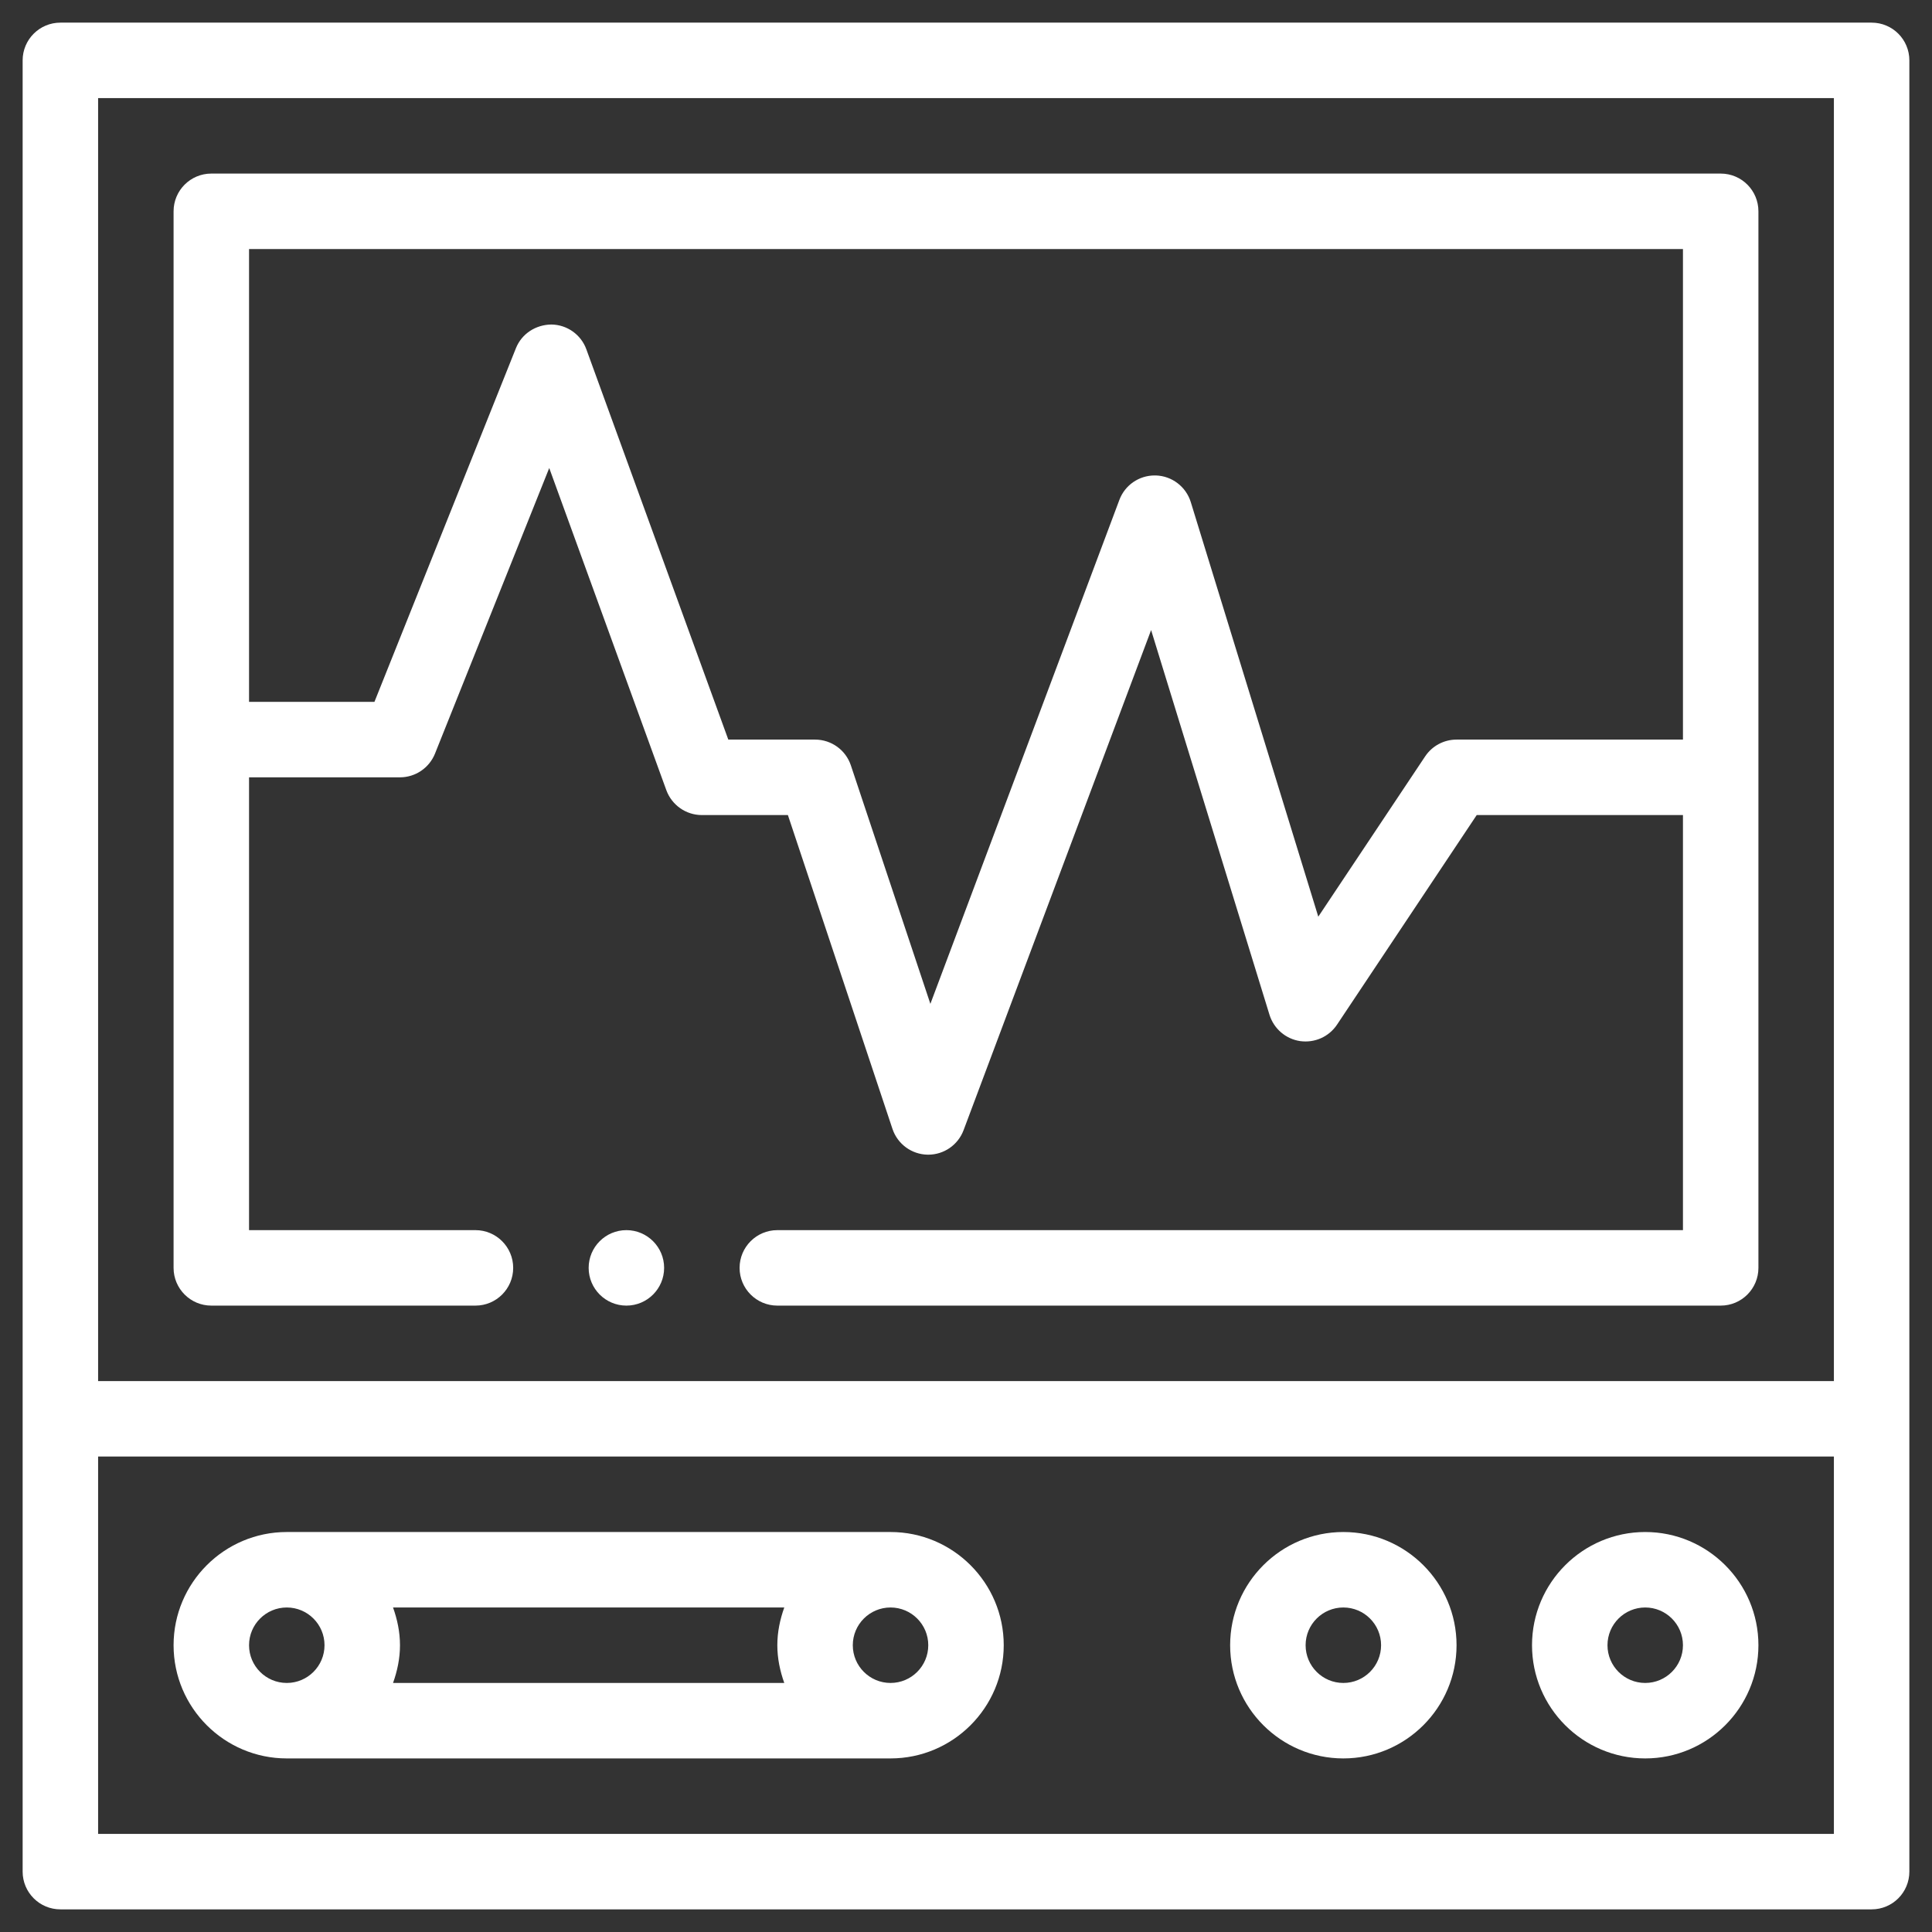 <svg width="32" height="32" viewBox="0 0 32 32" fill="none" xmlns="http://www.w3.org/2000/svg">
    <rect x="0" y="0" width="32" height="32" fill="#333333" stroke="none"/>
    <path d="M31 0.375H1C0.655 0.375 0.375 0.655 0.375 1V31C0.375 31.345 0.655 31.625 1 31.625H31C31.346 31.625 31.625 31.345 31.625 31V1C31.625 0.655 31.346 0.375 31 0.375ZM30.375 1.625V22.875H1.625V1.625H30.375ZM1.625 30.375V24.125H30.375V30.375H1.625Z" fill="white"/>
    <path d="M3.5 21.625H7.875C8.22 21.625 8.5 21.345 8.5 21C8.5 20.655 8.22 20.375 7.875 20.375H4.125V12.875H6.625C6.88 12.875 7.11 12.719 7.205 12.482L9.097 7.752L11.037 13.089C11.128 13.335 11.362 13.5 11.625 13.5H13.05L14.782 18.698C14.866 18.949 15.099 19.12 15.363 19.125C15.367 19.125 15.371 19.125 15.375 19.125C15.635 19.125 15.868 18.964 15.96 18.719L19.066 10.436L21.027 16.809C21.099 17.039 21.296 17.209 21.535 17.244C21.777 17.277 22.011 17.172 22.145 16.972L24.459 13.5H27.875V20.375H12.875C12.53 20.375 12.25 20.655 12.25 21C12.25 21.345 12.53 21.625 12.875 21.625H28.5C28.846 21.625 29.125 21.345 29.125 21V3.5C29.125 3.155 28.846 2.875 28.5 2.875H3.5C3.155 2.875 2.875 3.155 2.875 3.5V21C2.875 21.345 3.155 21.625 3.5 21.625ZM27.875 4.125V12.25H24.125C23.916 12.25 23.721 12.354 23.605 12.528L21.835 15.183L19.723 8.316C19.644 8.061 19.411 7.883 19.144 7.875C19.137 7.875 19.131 7.875 19.125 7.875C18.865 7.875 18.631 8.036 18.54 8.281L15.41 16.627L14.093 12.677C14.008 12.422 13.769 12.25 13.5 12.25H12.063L9.712 5.786C9.624 5.543 9.394 5.379 9.135 5.375C8.874 5.377 8.641 5.527 8.545 5.768L6.202 11.625H4.125V4.125H27.875Z" fill="white"/>
    <path d="M14.75 25.375H4.75C3.716 25.375 2.875 26.216 2.875 27.25C2.875 28.284 3.716 29.125 4.75 29.125H14.75C15.784 29.125 16.625 28.284 16.625 27.25C16.625 26.216 15.784 25.375 14.75 25.375ZM12.99 26.625C12.92 26.822 12.875 27.03 12.875 27.25C12.875 27.47 12.92 27.678 12.99 27.875H6.51C6.58 27.678 6.625 27.47 6.625 27.25C6.625 27.03 6.58 26.822 6.51 26.625H12.99ZM4.75 26.625C5.095 26.625 5.375 26.905 5.375 27.25C5.375 27.595 5.095 27.875 4.75 27.875C4.405 27.875 4.125 27.595 4.125 27.25C4.125 26.905 4.405 26.625 4.75 26.625ZM14.75 27.875C14.405 27.875 14.125 27.595 14.125 27.25C14.125 26.905 14.405 26.625 14.75 26.625C15.095 26.625 15.375 26.905 15.375 27.25C15.375 27.595 15.095 27.875 14.75 27.875Z" fill="white"/>
    <path d="M27.25 25.375C26.216 25.375 25.375 26.216 25.375 27.25C25.375 28.284 26.216 29.125 27.25 29.125C28.284 29.125 29.125 28.284 29.125 27.25C29.125 26.216 28.284 25.375 27.25 25.375ZM27.25 27.875C26.905 27.875 26.625 27.595 26.625 27.25C26.625 26.905 26.905 26.625 27.25 26.625C27.595 26.625 27.875 26.905 27.875 27.25C27.875 27.595 27.595 27.875 27.25 27.875Z" fill="white"/>
    <path d="M22.25 25.375C21.216 25.375 20.375 26.216 20.375 27.25C20.375 28.284 21.216 29.125 22.25 29.125C23.284 29.125 24.125 28.284 24.125 27.25C24.125 26.216 23.284 25.375 22.25 25.375ZM22.25 27.875C21.905 27.875 21.625 27.595 21.625 27.25C21.625 26.905 21.905 26.625 22.25 26.625C22.595 26.625 22.875 26.905 22.875 27.25C22.875 27.595 22.595 27.875 22.25 27.875Z" fill="white"/>
    <path d="M10.375 21.625C10.72 21.625 11 21.345 11 21C11 20.655 10.72 20.375 10.375 20.375C10.03 20.375 9.75 20.655 9.75 21C9.75 21.345 10.03 21.625 10.375 21.625Z" fill="white"/>
</svg>

